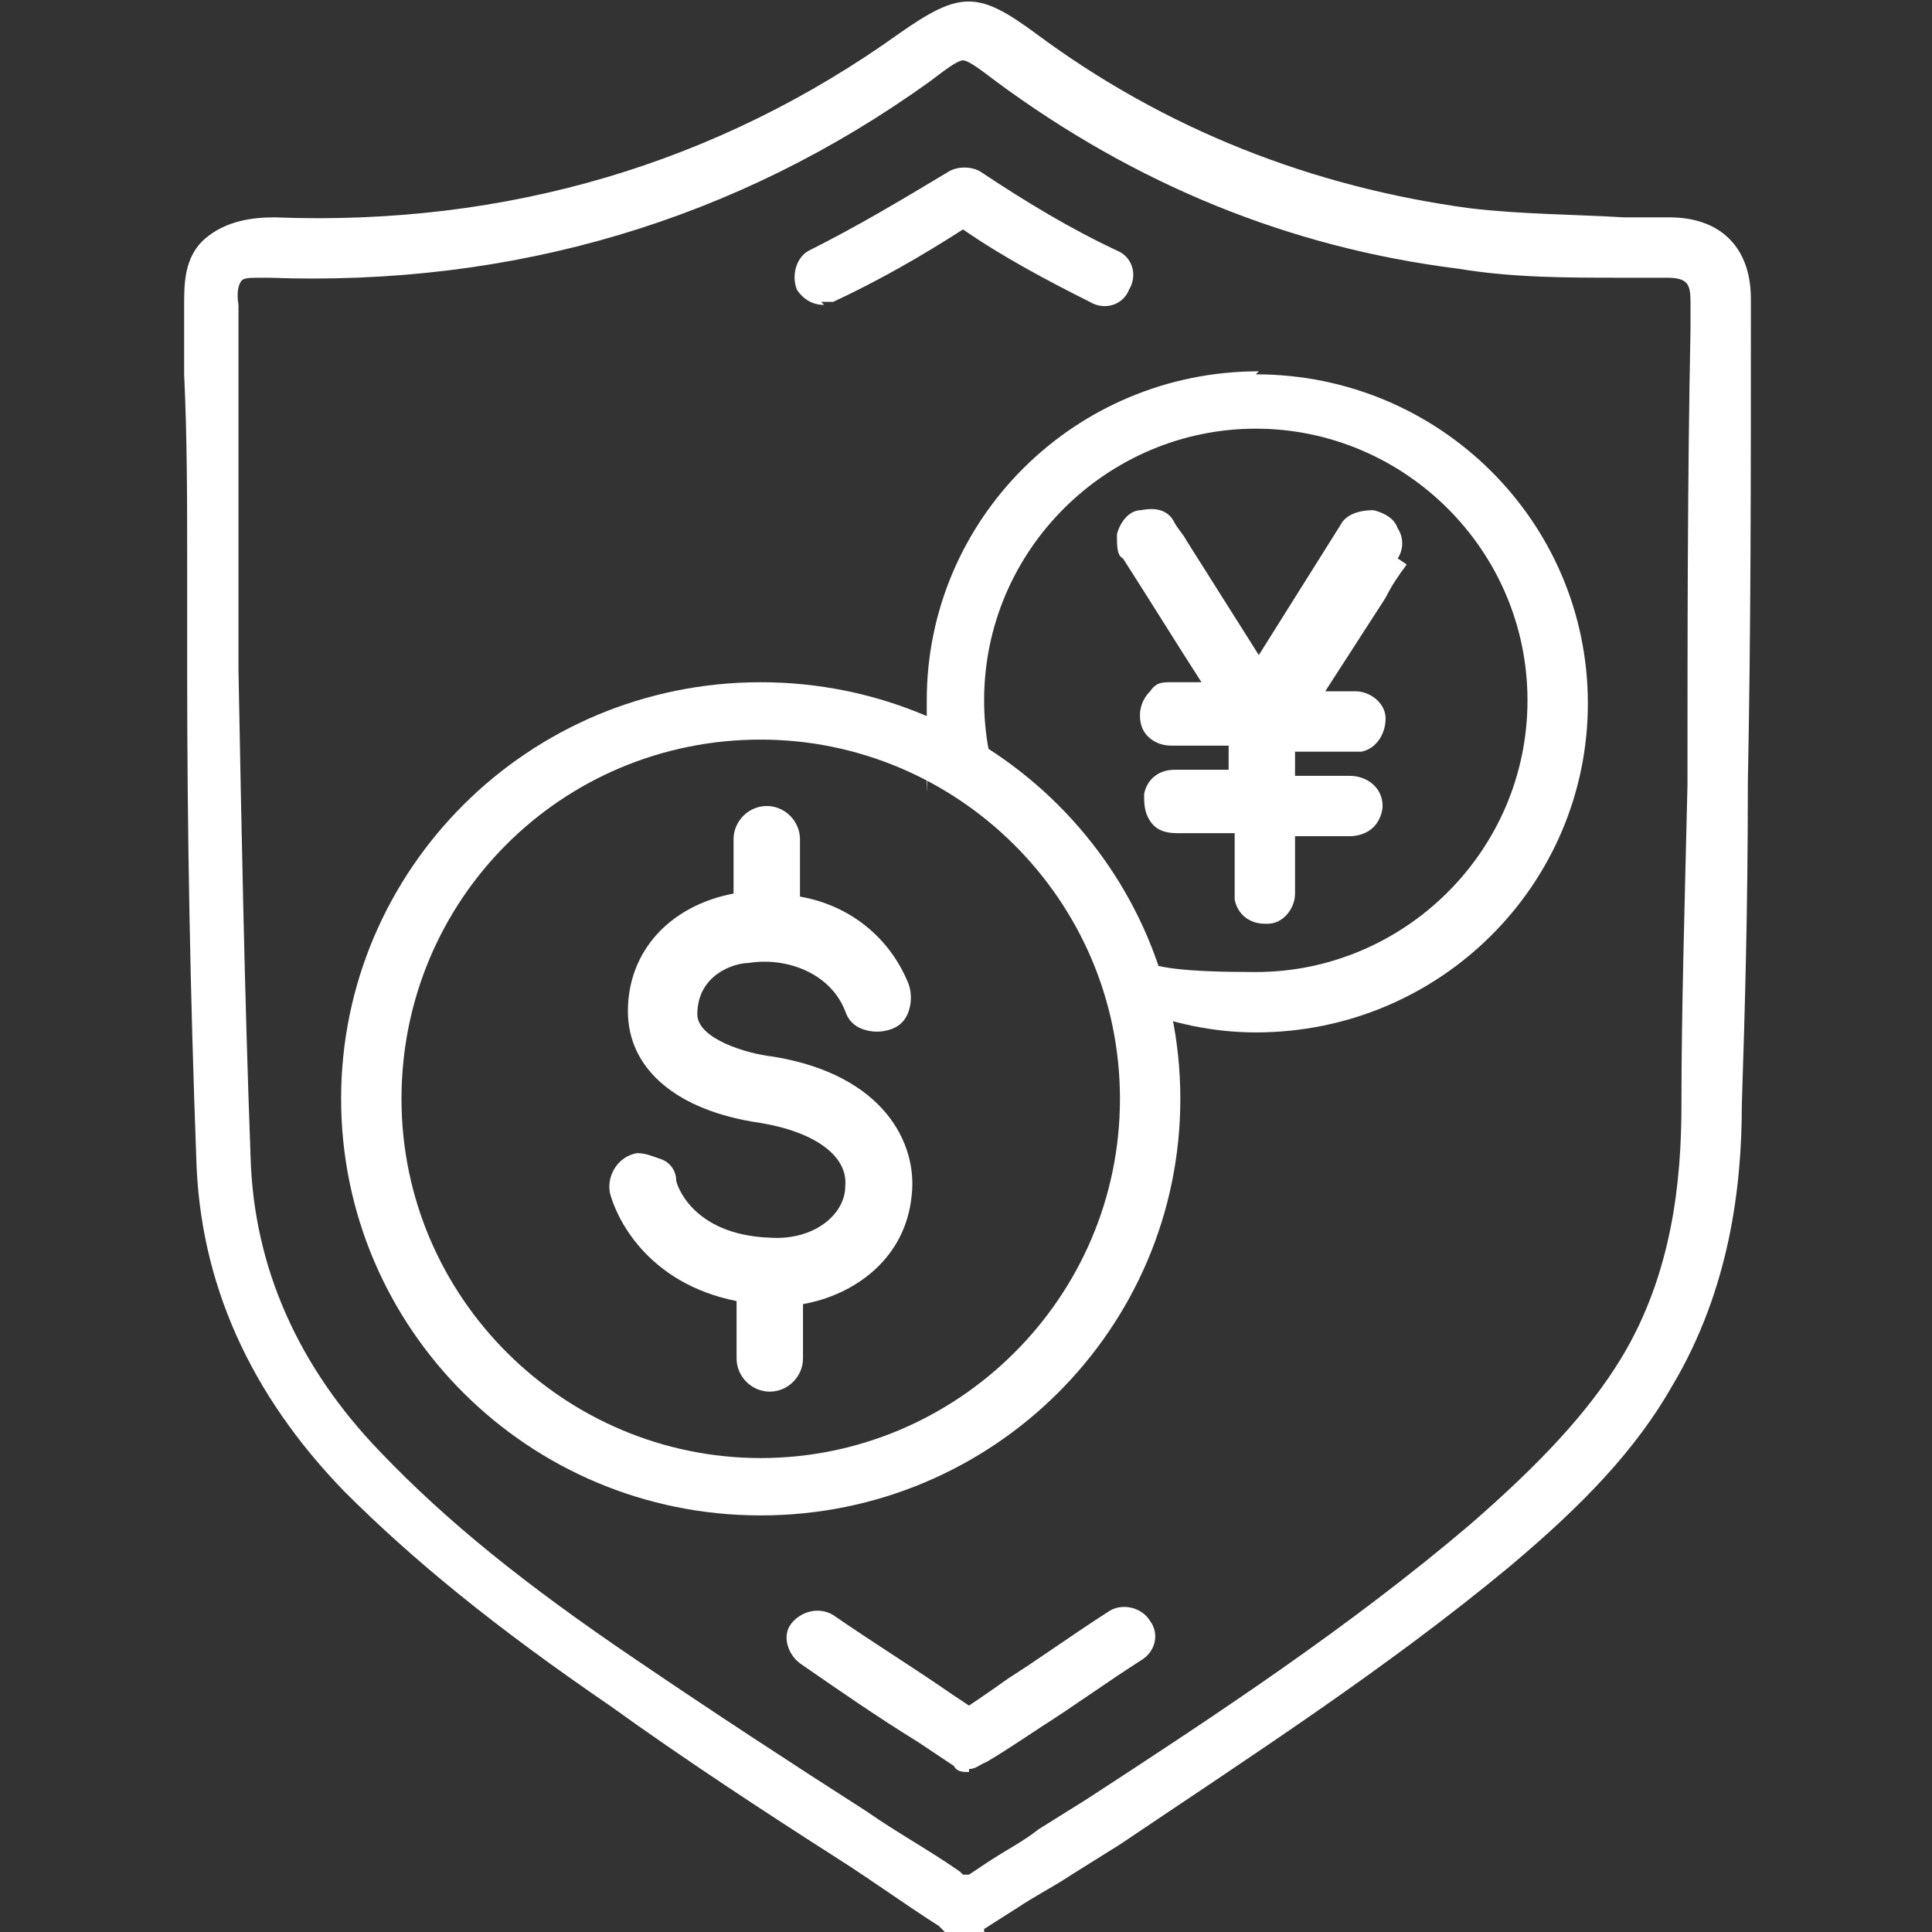 <?xml version="1.0" encoding="UTF-8"?>
<svg xmlns="http://www.w3.org/2000/svg" version="1.1" viewBox="0 0 64 64">
  <rect x="0" y="0" width="64" height="64" fill="#333333" stroke="none"/>
  <defs>
    <style>
      .cls-1 {
        fill: none;
      }

      .cls-2 {
        fill: #fff;
        fill-rule: evenodd;
      }
    </style>
  </defs>
  <!-- Generator: Adobe Illustrator 28.6.0, SVG Export Plug-In . SVG Version: 1.2.0 Build 709)  -->
  <g>
    <g id="Layer_1">
      <g id="Symbols">
        <g id="icon_x2F_fx_x5F_protected_x5F_white">
          <rect id="Rectangle-Copy" class="cls-1" width="64" height="64"/>
          <g id="Group-16">
            <path id="Fill-1" class="cls-2" d="M46.3,18.5c.2-.3.2-.7,0-1-.1-.3-.4-.5-.8-.6-.4,0-.9.1-1.1.5l-2.7,4.3-2.4-3.8c-.1-.2-.3-.4-.4-.6-.2-.4-.6-.5-1.1-.4-.4,0-.7.4-.8.8,0,.4,0,.7.2.8.9,1.4,1.7,2.7,2.6,4.1h-1s0,0,0,0c-.3,0-.5,0-.7.3-.3.3-.4.7-.3,1.1.1.4.5.7,1,.7.5,0,.9,0,1.4,0h.5v.8h-1.8c-.5,0-.9.3-1,.8,0,.3,0,.6.2.9.2.3.5.4.9.4.4,0,.8,0,1.3,0h.6v1.8c0,.1,0,.2,0,.4.1.5.5.8,1,.8s0,0,.1,0c.5,0,.9-.5.9-1,0-.5,0-.9,0-1.4v-.5s.5,0,.5,0c.4,0,.9,0,1.3,0,.3,0,.6-.1.8-.3.2-.2.3-.5.3-.7,0-.6-.5-1-1.1-1h-1.8v-.8h1.8c.1,0,.2,0,.4,0,.5-.1.8-.6.8-1.1,0-.5-.5-.9-1-.9-.3,0-.7,0-1,0h0l2-3.1c.2-.4.4-.7.7-1.1"/>
            <path id="Fill-3" class="cls-2" d="M41.7,12.3c-6.1,0-11,4.9-11,10.9s0,1.1.1,1.7c.9.4,1.7.9,2.4,1.5-.4-1-.6-2.1-.6-3.2,0-5,4.1-9,9-9s9,4,9,9-4.1,9-9,9-3.6-.6-5-1.5c.4.8.8,1.7,1,2.7,1.2.5,2.6.8,4,.8,6.1,0,11-4.9,11-10.9s-4.9-10.9-11-10.9"/>
            <path id="Fill-5" class="cls-2" d="M25.2,24.5c-6.6,0-11.9,5.3-11.9,11.9s5.4,11.9,11.9,11.9,11.9-5.3,11.9-11.9-5.4-11.9-11.9-11.9M25.2,50.2c-7.7,0-13.9-6.2-13.9-13.8s6.2-13.8,13.9-13.8,13.9,6.2,13.9,13.8-6.2,13.8-13.9,13.8"/>
            <path id="Fill-7" class="cls-2" d="M25.6,35c-.9-.1-2.5-.6-2.5-1.4,0-1.3,1.2-1.7,1.7-1.7,1.2-.2,2.7.3,3.2,1.6.1.3.3.5.6.6.3.1.6.1.9,0,.3-.1.5-.3.6-.6.1-.3.1-.6,0-.9-.6-1.5-1.9-2.6-3.6-2.9v-1.9c0-.6-.5-1.1-1.1-1.1s-1.1.5-1.1,1.1v1.8c-2.1.4-3.5,1.9-3.5,3.9,0,1.9,1.6,3.3,4.4,3.7,1.8.3,2.9,1.1,2.8,2.1,0,.9-1,1.8-2.5,1.7-2.6-.1-3.1-1.8-3.1-1.9,0-.3-.2-.6-.5-.7s-.5-.2-.8-.2c-.6.1-1,.7-.9,1.3.2.8,1.2,3,4.2,3.6v1.9c0,.6.5,1.1,1.1,1.1s1.1-.5,1.1-1.1v-1.8c1.7-.3,3.4-1.5,3.6-3.6.2-1.7-.9-4-4.6-4.6"/>
            <path id="Fill-9" class="cls-2" d="M31.9,62.1h.2l.6-.4c.6-.4,1.2-.7,1.7-1.1l1.6-1c4.3-2.8,8.7-5.7,12.7-9.1,2.3-2,3.9-3.7,5-5.5,1.7-2.8,2-5.9,2-8.4,0-3.1.1-6.3.2-10.6,0-5,0-10.1.1-15.1v-.9c0-.6-.1-.8-.8-.8-.5,0-1,0-1.5,0-1.8,0-3.6,0-5.4-.3-5.6-.7-10.7-2.8-15.3-6.2-.4-.3-.9-.7-1.1-.7-.2,0-.7.4-1.1.7-6.4,4.6-13.8,6.8-21.9,6.5-.7,0-.8,0-.9.1,0,0-.2.2-.1.8v2.3c0,2.1,0,4.2,0,6.3v3.5c.1,5.3.2,10.7.4,16.1.1,3.7,1.6,7,4.3,9.8,2.2,2.3,4.8,4.4,8.5,6.9,2.5,1.7,5.1,3.4,7.6,5,1,.7,2.1,1.3,3.1,2h0ZM32.6,64h-1.3l-.2-.2c-1.1-.7-2.2-1.5-3.3-2.2-2.5-1.6-5.1-3.3-7.6-5.1-3.8-2.6-6.5-4.8-8.8-7.1-3.1-3.2-4.8-6.9-4.9-11.1-.2-5.4-.3-10.8-.3-16.1v-3.5c0-2.1,0-4.2-.1-6.3v-2.3c0-.7,0-1.6.7-2.2.7-.6,1.6-.7,2.3-.7,7.7.3,14.7-1.8,20.7-6.1,2-1.4,2.6-1.4,4.5,0,4.3,3.2,9.2,5.1,14.4,5.8,1.7.2,3.4.2,5.1.3.5,0,1,0,1.5,0,1.7,0,2.7,1,2.7,2.7v.9c0,5,0,10.1-.1,15.1,0,4.3-.1,7.6-.2,10.7,0,2.7-.4,6.1-2.3,9.3-1.2,2.1-2.9,3.9-5.4,6-4.1,3.4-8.6,6.3-12.9,9.2l-1.6,1c-.6.4-1.2.7-1.8,1.1l-1.1.7Z"/>
            <path id="Fill-12" class="cls-2" d="M27.3,10.1c-.4,0-.7-.2-.9-.5-.2-.5,0-1.1.4-1.3,1.6-.8,3.1-1.7,4.6-2.6.3-.2.8-.2,1.1,0,1.5,1,3,1.9,4.5,2.6.5.2.7.8.4,1.3-.2.5-.8.7-1.3.4-1.4-.7-2.9-1.5-4.2-2.4-1.4.9-2.8,1.7-4.3,2.4-.1,0-.3,0-.4,0"/>
            <path id="Fill-14" class="cls-2" d="M32.1,58.7c-.2,0-.4,0-.5-.2l-1.2-.8c-1.3-.8-2.6-1.7-3.9-2.6-.4-.3-.6-.9-.3-1.3.3-.4.9-.6,1.4-.3,1.3.9,2.6,1.7,3.9,2.6l.6.4c.6-.4,1.3-.9,1.3-.9,1.1-.7,2.2-1.5,3.3-2.2.4-.3,1.1-.2,1.4.3.3.4.2,1-.3,1.3-1.1.7-2.2,1.5-3.3,2.2,0,0-1.8,1.2-1.9,1.2-.2.1-.3.2-.5.2"/>
          </g>
        </g>
      </g>
    </g>
  </g>
</svg>
